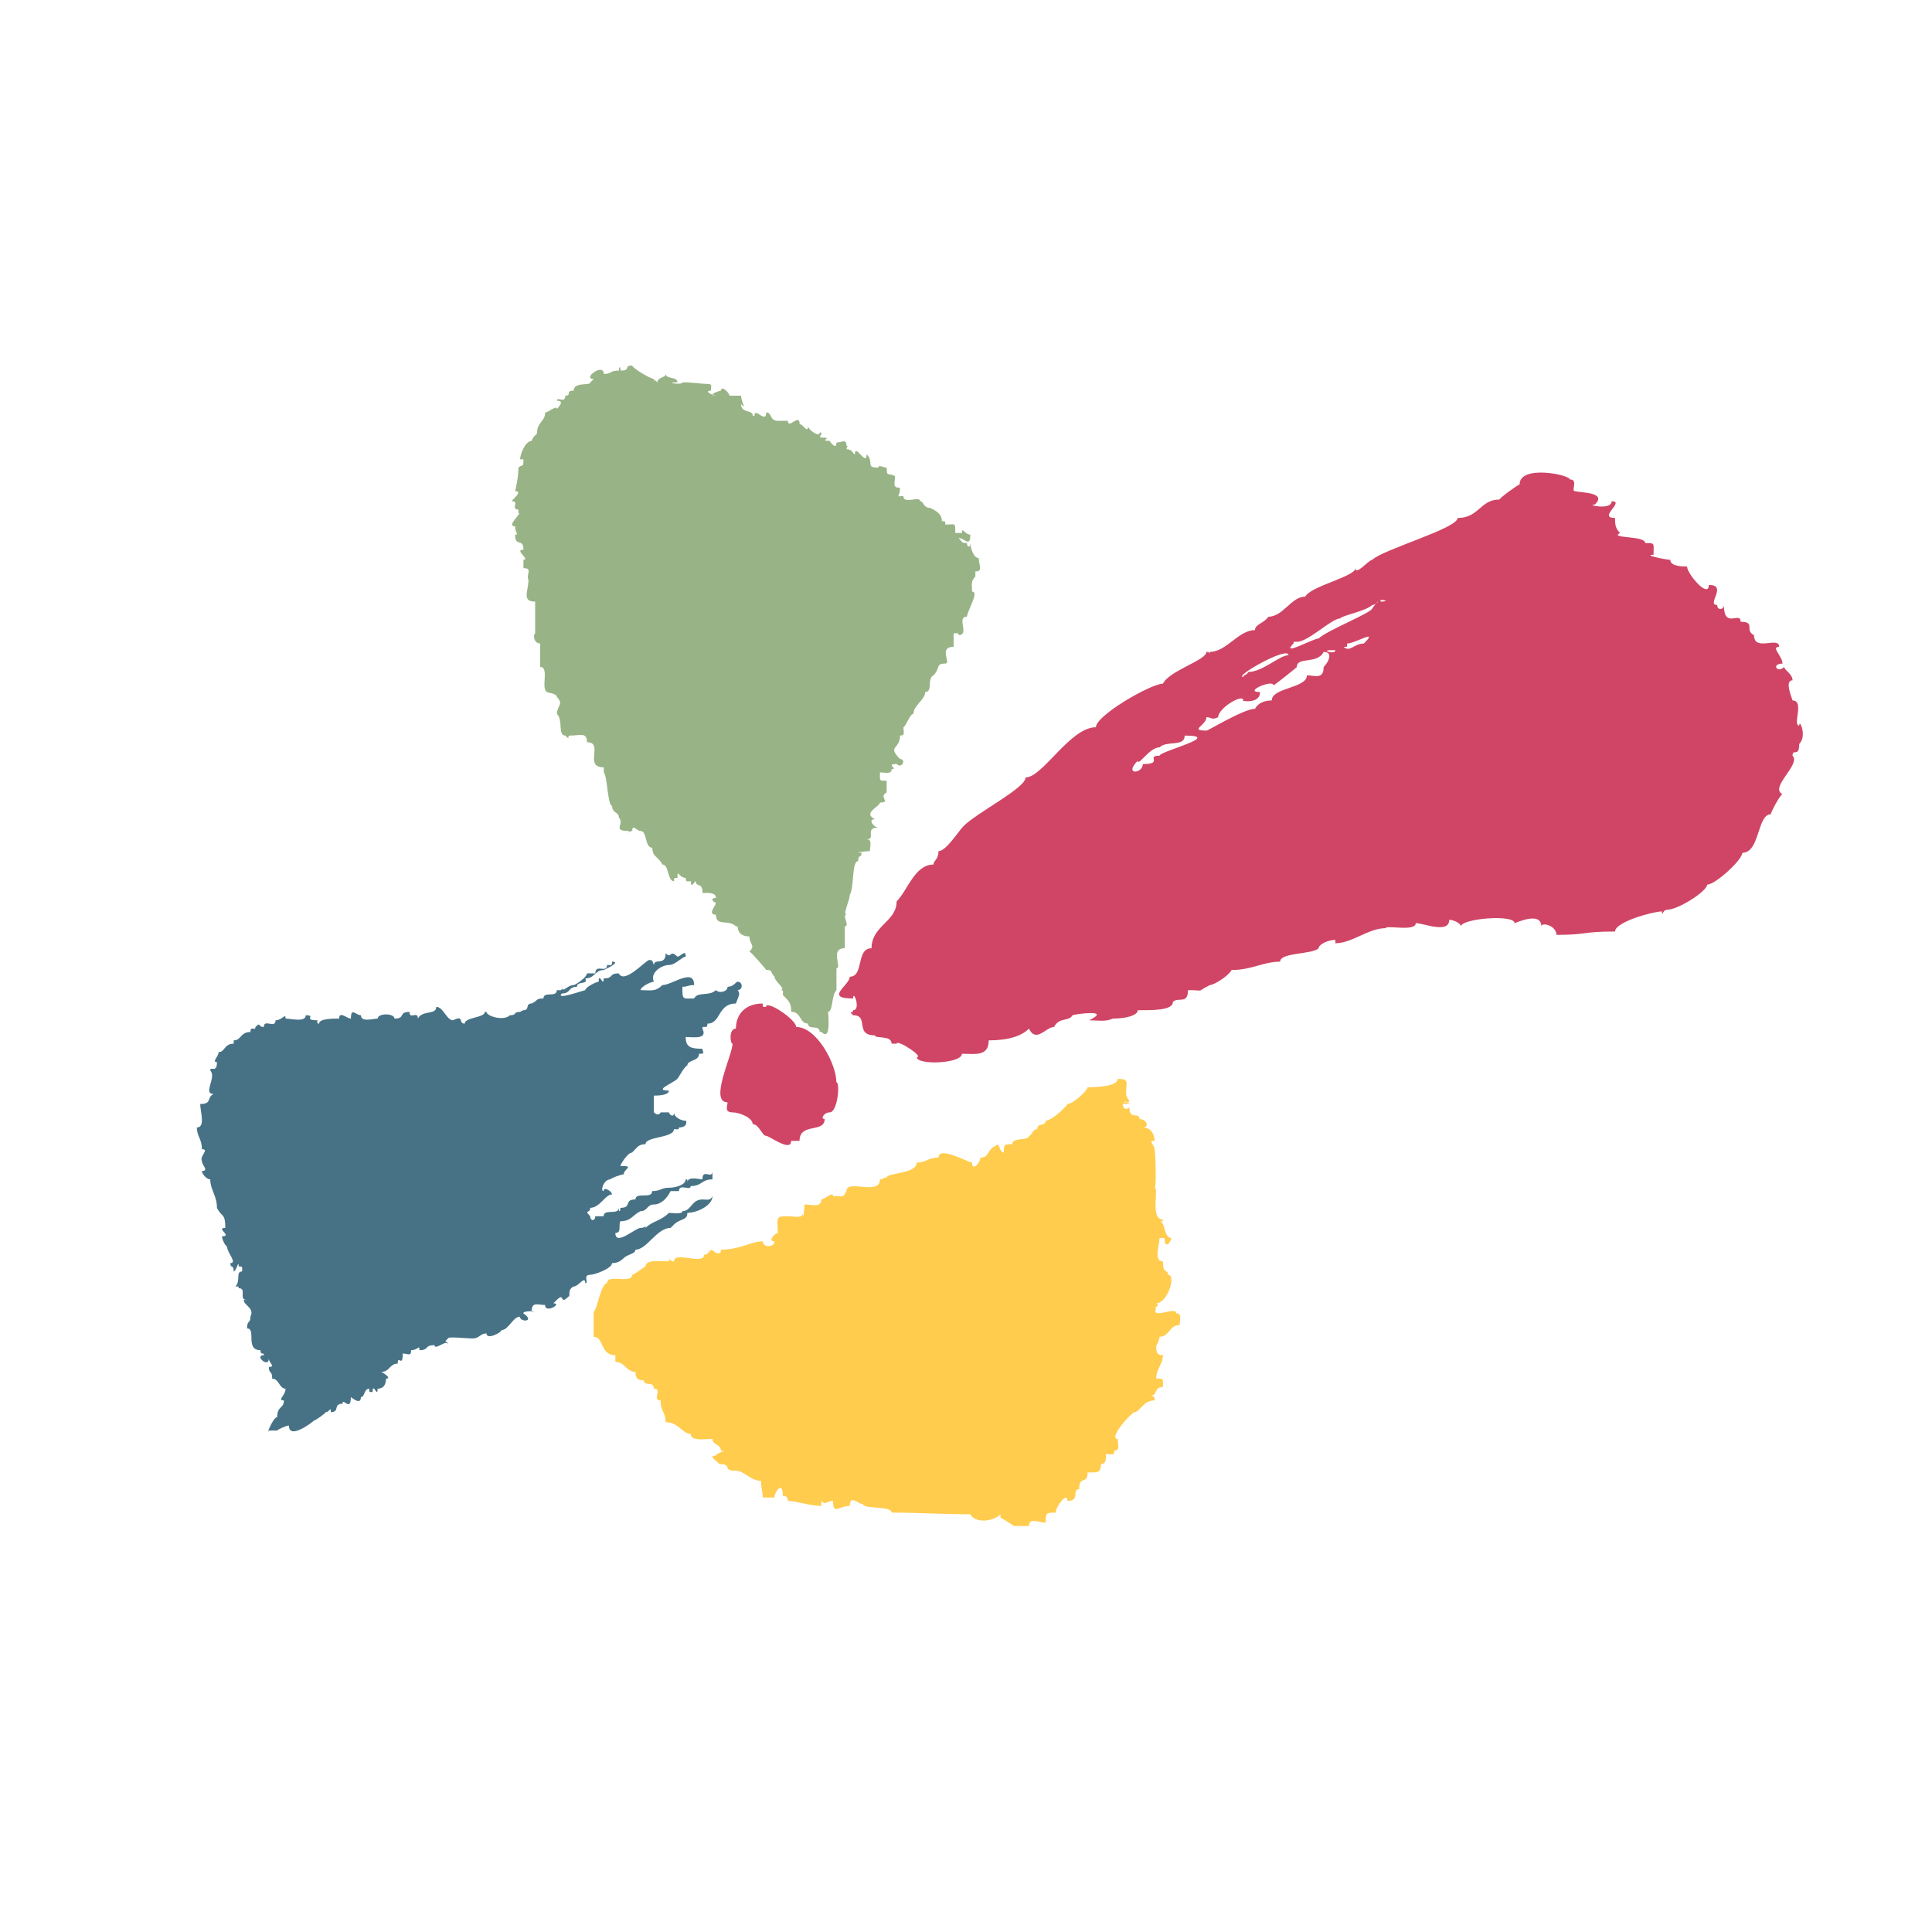 <?xml version="1.0" encoding="utf-8"?>
<!-- Generator: Adobe Illustrator 13.0.0, SVG Export Plug-In . SVG Version: 6.00 Build 14948)  -->
<!DOCTYPE svg PUBLIC "-//W3C//DTD SVG 1.0//EN" "http://www.w3.org/TR/2001/REC-SVG-20010904/DTD/svg10.dtd">
<svg version="1.0" id="Layer_1" xmlns="http://www.w3.org/2000/svg" xmlns:xlink="http://www.w3.org/1999/xlink" x="0px" y="0px"
	 width="192.756px" height="192.756px" viewBox="0 0 192.756 192.756" enable-background="new 0 0 192.756 192.756"
	 xml:space="preserve">
<g>
	<polygon fill-rule="evenodd" clip-rule="evenodd" fill="#FFFFFF" points="0,0 192.756,0 192.756,192.756 0,192.756 0,0 	"/>
	<path fill-rule="evenodd" clip-rule="evenodd" fill="#98B385" d="M89.293,47.495c0,0.729-0.294,1.169,0.501,1.169
		c0,1.05-0.565,0.835,0.334,0.835c0,0.866,1.671-0.068,1.671,0.501c0.347,0,0.287,0.668,1.002,0.668
		c0.624,0.312,1.17,0.617,1.17,1.337c0.378,0,0.334-0.025,0.334,0.334c1.044,0,1.002-0.261,1.002,0.835h0.668
		c0-0.682,0.285,0.167,0.835,0.167c0,1.342-0.59,0.334-1.169,0.334c0.445,0.445,0.201,0.501,0.835,0.501
		c0,0.484,0.334,0.484,0.334,0c0,0.457,0.317,1.504,0.836,1.504c0,0.678,0.479,1.336-0.334,1.336v0.501
		c-0.474,0.478-0.334,0.833-0.334,1.503c0.766,0-0.501,1.968-0.501,2.506c-1.104,0,0.301,1.837-0.835,1.837
		c0-0.277-0.261-0.167-0.501-0.167v1.336c-1.559,0-0.192,1.671-0.835,1.671c-1.001,0-0.468,0.472-1.169,1.169
		c-0.68,0.343-0.038,1.671-0.835,1.671c0,0.783-1.169,1.322-1.169,2.172c-0.366,0-0.779,1.336-1.002,1.336
		c0,0.515,0.214,0.835-0.334,0.835c0,1.422-1.326,1.013,0,2.339c0.632,0,0.198,1.033-0.334,0.501c-1.195,0,0.218,0.501-0.501,0.501
		c0,0.562-0.667,0.334-1.169,0.334c0,0.864-0.114,0.835,0.668,0.835v1.17c-0.884,0.445,0.506,1.002-0.668,1.002
		c0,0.406-1.789,1.031-0.501,1.67l0,0c-0.778,0-0.068,0.835,0.334,0.835c-1.443,0-0.158,1.169-1.169,1.169
		c0.6,0,0.334,0.648,0.334,1.17c-0.305,0-1.834,0.167-0.835,0.167c0,0.59-0.334,0.074-0.334,0.835c-0.671,0-0.388,2.673-0.835,3.342
		c0,0.539-0.735,2.004-0.334,2.004c-0.487,0,0.381,1.169-0.167,1.169v2.172c-1.54,0-0.243,2.005-0.835,2.005v2.172
		c-0.496,0.498-0.348,2.172-0.835,2.172c0,0.279,0.337,3.01-0.668,2.004h-0.167c0-0.77-1.169-0.127-1.169-0.834
		c-0.868,0-0.651-1.17-1.67-1.17c0-0.883-0.248-1.084-0.835-1.672c0-0.434,0.112-0.5-0.334-0.5c0.845,0-0.501-0.812-0.501-1.338
		c-0.5-0.5-0.108-0.667-0.835-0.667c0-0.056-1.435-1.721-1.67-1.838c0.654-0.649,0-0.673,0-1.503c-0.568,0-1.169-0.242-1.169-1.002
		h-0.167c-0.763-0.763-2.004,0.061-2.004-1.169c-0.896,0,0-0.915,0-1.169c-0.384-0.191-0.56-0.501,0-0.501
		c0-0.579-0.763-0.501-1.336-0.501c0-1.154-0.668-0.497-0.668-1.169c-0.142,0-0.501,0.838-0.501,0c-0.425,0-0.501,0.117-0.501-0.334
		c-0.745,0-0.835-1.011-0.835,0c-0.369,0-0.334-0.035-0.334,0.334c-0.689,0-0.486-1.671-1.169-1.671
		c-0.395-0.793-1.003-0.749-1.003-1.67c-0.785,0-0.493-1.671-1.169-1.671c-0.403,0-0.835-0.764-0.835,0
		c-0.516,0-0.334,0.561-0.334,0c-1.747,0-0.376-0.71-1.002-1.336c0-0.609-0.668-0.393-0.668-1.169c-0.458,0-0.474-2.98-0.835-3.341
		v-0.501c-2.043,0,0.046-2.506-1.671-2.506c0-1.038-0.713-0.668-1.67-0.668c-0.421,0,0.077,0.579-0.501,0
		c-0.769,0-0.193-1.529-0.835-2.171c0-0.791,0.711-0.959,0-1.671c0-0.492-1.775-0.501-0.835-0.501c-0.942,0,0.18-2.506-0.835-2.506
		v-2.339c-0.644,0-0.733-0.886-0.501-1.002v-3.174c-1.371,0-0.668-1.058-0.668-2.172c-0.268-0.539,0.471-1.169-0.501-1.169v-0.835
		c0.739,0-0.987-1.002,0-1.002c0-1.233-0.835-0.199-0.835-1.504c0.443,0,0-0.135,0-0.835c-0.963,0,0.759-1.336,0.334-1.336v-0.334
		c-0.83,0,0.162-0.835-0.668-0.835c0-0.121,1.197-1.003,0.334-1.003c0,0.056,0.334-1.274,0.334-2.339
		c0.438-0.433,0.501,0.101,0.501-0.835h-0.334c0-0.454,0.498-1.837,1.17-1.837c0-0.205,0.373-0.668,0.501-0.668
		c0-1.239,0.835-1.249,0.835-2.172c0.348,0,1.169-0.791,1.169-0.334c0-0.067,0.904-0.835,0-0.835c0-0.469,0.835,0.336,0.835-0.501
		c0.7,0-0.061-0.501,0.835-0.501c0-0.913,1.67-0.461,1.67-0.835l0.334-0.334c-1.22,0,1.002-1.663,1.002-0.501
		c0.86,0,0.529-0.334,1.504-0.334c0-0.452,0.167-0.452,0.167,0c1.116,0,0.232-0.501,1.169-0.501c0,0.242,1.815,1.336,2.172,1.336
		c0,0.591-0.239-0.239,0.334,0.334c0-0.514,0.835-0.446,0.835-0.835c0,0.539,1.169,0.242,1.169,0.835c-1.489,0,0.501,0.321,0.501,0
		c0.93,0,2.052,0.167,2.506,0.167c0.501,0,0.334,0.198,0.334,0.668c-0.792,0,0.195,0.501,0.501,0.501
		c-0.989,0,0.308-0.501,0.501-0.501c0-0.567,0.835,0.181,0.835,0.501h1.169c0,0.66,0.635,1.471,0,0.835
		c0,0.969,1.169,0.512,1.169,1.169h0.167c0-0.942,1.169,0.872,1.169-0.334c0.599,0,0.315,0.835,1.169,0.835c0.333,0,0.669,0,1.002,0
		c0,0.918,1.17-0.828,1.17,0.334c0.357,0,0.835,1.028,0.835,0.167c0,0.419,1.169,1.197,1.169,0.668c0.521,0-0.283,0.501,0.167,0.501
		c1.332,0-0.404,0.334,0.835,0.334c0,0.063,0.668,0.992,0.668,0.167c0.506,0,1.002-0.428,1.002,0.334c0.544,0,0-0.19,0,0.334
		c0.634,0,0.609,0.501,0.835,0.501c0-1.158,1.169,1.302,1.169,0c0.821,0.821-0.193,1.336,1.169,1.336c0-0.347,0.531,0,0.835,0
		C88.458,47.612,88.604,47.152,89.293,47.495L89.293,47.495z"/>
	<path fill-rule="evenodd" clip-rule="evenodd" fill="#D04565" d="M135.236,56.684c0,0.835-4.487,1.797-5.012,2.84
		c-1.397,0-2.206,2.005-3.676,2.005c-0.438,0.658-1.337,0.741-1.337,1.336c-1.668,0-2.832,2.172-4.511,2.172
		c0,0.544,0.191,0-0.334,0c0,0.838-3.681,1.856-4.344,3.174c-1.186,0-6.683,3.162-6.683,4.344c-2.574,0-5.312,5.013-7.017,5.013
		c0,1.061-4.798,3.461-6.182,4.845c-0.523,0.523-1.747,2.506-2.506,2.506c0,0.856-0.501,0.923-0.501,1.336
		c-1.877,0-2.588,2.595-3.675,3.675c0,2.03-2.506,2.43-2.506,4.678c-1.569,0-0.735,2.839-2.172,2.839
		c0,0.859-2.598,2.172,0.334,2.172c0-0.994,0.821,1.17,0,1.17c0,0.422-0.545-0.043,0,0.502c1.648,0,0.099,2.004,2.172,2.004
		c0,0.369,1.67-0.055,1.67,0.836h0.501c0-0.49,2.786,1.336,2.004,1.336c0,0.826,4.511,0.66,4.511-0.334
		c1.282,0,2.673,0.312,2.673-1.336c1.987,0,3.277-0.434,4.01-1.17c0.736,1.475,1.695-0.166,2.506-0.166
		c0.509-1.012,1.517-0.52,1.838-1.17c0.077-0.078,4.047-0.674,1.671,0.502c0.75,0,1.657,0.176,2.339-0.168
		c1.415,0,2.506-0.348,2.506-0.836c1.351,0,3.508,0.053,3.508-0.836c0.512-0.506,1.504,0.287,1.504-1.168
		c1.883,0,0.644,0.266,2.172-0.502c0.403,0,1.882-0.914,2.172-1.503c1.995,0,3.178-0.836,4.846-0.836
		c0-0.934,3.218-0.708,3.842-1.336c0-0.363,0.894-0.835,1.671-0.835v0.334c1.666,0,3.302-1.504,5.013-1.504
		c0-0.34,3.007,0.385,3.007-0.501c0.767,0,3.341,1.097,3.341-0.334c0.404,0,1.17,0.345,1.17,0.668c0-0.8,5.347-1.236,5.347-0.334
		c0.092,0,2.673-1.232,2.673,0.334c0-0.483,1.503-0.091,1.503,0.835c3.121,0,2.519-0.334,5.848-0.334
		c0-0.969,3.841-2.005,4.679-2.005c0,0.627,0.08-0.167,0.501-0.167c1.146,0,4.01-1.86,4.01-2.506c0.822,0,3.508-2.469,3.508-3.174
		c1.766,0,1.475-3.842,2.84-3.842c0-0.201,0.959-2.005,1.17-2.005c-1.351-0.671,1.876-2.969,1.002-3.843
		c0-0.763,0.669,0.21,0.669-1.169c0.802-0.792,0-2.57,0-1.837c-0.714,0,0.562-2.506-0.669-2.506c0-0.107-0.863-2.005,0-2.005
		c0-0.643-0.835-1.039-0.835-1.336c-0.684,0.692-1.319-0.334-0.167-0.334c0-0.755-1.202-1.671-0.334-1.671
		c0-1.111-2.506,0.537-2.506-1.169c-0.996-0.495,0.209-1.336-1.337-1.336c0-1.104-1.671,0.792-1.671-1.671
		c0,0.515-0.668,0.549-0.668,0c-1.126,0,1.105-2.005-0.835-2.005c0,1.422-2.172-1.101-2.172-1.837c-0.345,0-1.671,0.019-1.671-0.668
		c-0.424,0-2.838-0.501-1.671-0.501c0-1.175,0.185-1.17-0.836-1.17c0-0.779-3.65-0.427-2.506-1.002
		c-0.47-0.47-0.501-0.84-0.501-1.503c-1.786,0,1.053-1.67-0.334-1.67c0,0.952-2.725,0.334-1.671,0.334
		c1.238-1.231-1.345-1.171-2.005-1.337c-0.406,0,0.385-1.169-0.501-1.169c0-0.471-5.012-1.499-5.012,0.502
		c-0.146,0-2.005,1.354-2.005,1.503c-1.945,0-2.028,1.838-4.177,1.838c0,1.039-7.482,3.15-8.521,4.177
		C136.575,55.848,135.236,57.481,135.236,56.684L135.236,56.684z M129.389,64.035c1.163,0,3.455-2.339,4.345-2.339
		c0-0.244,2.564-0.724,3.174-1.337c0.552,0,1.013-1.014,0,0.334c0,0.421-4.553,2.219-5.347,3.007c-0.544,0-3.862,1.865-2.506,0.501
		C129.055,63.951,129.154,64.035,129.389,64.035L129.389,64.035z M134.401,64.202c0.828,0,3.219-1.531,1.67,0
		c-0.969,0-1.412,0.927-2.005,0.334C134.436,64.536,134.401,64.571,134.401,64.202L134.401,64.202z M137.742,59.858
		c0.764,0,0.554,0.167,0,0.167V59.858L137.742,59.858z M124.043,67.543c-1.025,0,4.511-3.143,4.511-2.172
		c-0.896,0-2.582,1.67-4.01,1.67C124.36,67.415,124.043,67.303,124.043,67.543L124.043,67.543z M120.367,71.553
		c0.479,0,0.524,0.324,1.17,0c0-0.908,2.506-2.404,2.506-1.671c-0.48,0,1.671,0.475,1.671-0.835c-1.758,0,1.336-1.317,1.336-0.668
		c0.089,0,2.396-1.838,2.339-1.838c0-1.061,2.044-0.23,2.673-1.503c0.953,0,0.524,0.981,0,1.503c0,1.301-0.942,0.835-1.67,0.835
		c0,1.294-3.509,1.219-3.509,2.506c-0.762,0-1.398,0.295-1.671,0.835c-1.146,0-4.845,2.288-4.845,2.172
		C118.596,72.889,120.367,72.373,120.367,71.553L120.367,71.553z M115.689,74.56c0.71-0.705,2.506-0.01,2.506-1.17
		c3.922,0-2.506,1.569-2.506,2.005c-1.44,0,0.472,0.835-1.671,0.835c0,0.979-1.956,1.129-0.501-0.334
		C113.518,76.527,114.687,74.56,115.689,74.56L115.689,74.56z M133.231,64.87c0,0.476-1.495,0-0.501,0
		C132.897,64.87,133.064,64.87,133.231,64.87L133.231,64.87z M76.094,100.121c-1.76,0-2.673,1.104-2.673,2.506
		c-0.721,0-0.583,1.504-0.334,1.504c0,1.102-2.367,5.848-0.501,5.848c0,0.352-0.346,1.002,0.501,1.002
		c0.658,0,2.005,0.529,2.005,1.17c0.632,0,0.944,1.17,1.336,1.17c0.328,0,2.506,1.678,2.506,0.5h0.835
		c0-1.844,2.506-0.746,2.506-2.172c-0.444,0-0.074-0.668,0.501-0.668c0.802,0,1.064-3.008,0.668-3.008
		c0-1.816-1.953-5.512-4.01-5.512c0-0.756-3.007-2.734-3.007-2.006C76.059,100.455,76.094,100.49,76.094,100.121L76.094,100.121z"/>
	<path fill-rule="evenodd" clip-rule="evenodd" fill="#477286" d="M73.588,97.949c0.546,0,0.546,0.836,0,0.836
		c0.345,0.346,0.041,0.715-0.167,1.336c-1.835,0-1.475,2.006-2.84,2.006c0,0.674-0.501,0.049-0.501,0.5
		c0.551,1.104-0.911,0.836-1.671,0.836c0,1.055,0.582,1.17,1.671,1.17c0,0.387,0.368,0.5-0.334,0.5c0,0.773-1.169,0.586-1.169,1.17
		c-0.244,0-0.945,1.336-1.002,1.336c-0.442,0.445-2.438,1.17-0.835,1.17c0,0.451-1.006,0.502-1.503,0.502v1.67
		c0.432,0.432,0.668,0.061,0.668,0h0.835c0,0.176,0.501,0.645,0.501,0c0,0.459,0.68,0.836,1.169,0.836
		c0-0.203,0.375,0.668-0.668,0.668c0,0.287-0.247,0.166-0.501,0.166c0,0.906-2.84,0.717-2.84,1.504
		c-0.705,0-0.831,0.334-1.337,0.836c-0.438,0-1.169,1.188-1.169,1.336c1.498,0,0.334,0.283,0.334,0.836
		c-0.237,0-1.336,0.398-1.336,0.502c-0.656,0-1.039,1.17-0.668,1.17c0-0.498,0.835,0.021,0.835,0.332
		c-0.667,0-1.215,1.338-2.172,1.338c0,0.617-0.686,0.15,0,0.836c0,0.508,0.501,0.508,0.501,0h0.835c0-0.801,1.504-0.061,1.504-0.836
		c0,0.451,0.167,0.451,0.167,0c1.219,0,0.289-0.836,1.503-0.836c0-0.795,1.67,0.004,1.67-0.834c0.854,0,0.885-0.336,1.671-0.336
		c0.583,0,1.671-0.244,1.671-0.834c0.25,0,0.167,0.1,0.167,0.334c0-0.695,1.2-0.334,1.504-0.334c0-1.162,1.002,0.078,1.002-0.836
		v0.836c-1.129,0-1.013,0.668-2.172,0.668c0,0.543-1.169-0.314-1.169,0.502h-0.835c-0.377,0.762-0.97,1.336-1.671,1.336
		c-0.693,0-0.623,0.668-1.337,0.668c-0.817,0.41-0.927,1.002-2.004,1.002c-0.219,0.445,0.153,1.17-0.501,1.17
		c0,1.359,2.001-0.502,2.506-0.502c0.696,0,0.501-0.5,0.501,0c0.706-0.701,1.527-0.686,2.339-1.502c0.312,0,1.336,0.18,1.336-0.168
		c0.902,0,0.895-1.17,2.005-1.17c0.532,0,0.762,0.154,1.002-0.334c0,0.957-1.57,1.672-2.506,1.672c0,0.785-0.716,0.547-1.336,1.168
		c-0.111,0.111-0.223,0.223-0.334,0.334c-1.385,0-2.36,2.172-3.509,2.172c0,0.43-0.78,0.447-1.169,0.836
		c-0.337,0.338-0.669,0.502-1.169,0.502c0,0.549-1.767,1.168-2.172,1.168c-0.79,0-0.091,0.836-0.501,0.836
		c0-0.826-0.647,0.334-1.169,0.334c-0.658,0.33-0.263,1.002-0.501,1.002c-0.929,0.936-0.331-0.504-1.169,0.336
		c-0.111,0.111-0.223,0.223-0.334,0.334c0.941,0-0.835,1.076-0.835,0.166c-0.771,0-1.336-0.359-1.336,0.668
		c0.911,0-0.835-0.172-0.835,0.168c1.262,0.844-0.334,0.922-0.334,0.334c-0.703,0-1.134,1.336-1.837,1.336
		c0,0.248-1.504,1.018-1.504,0.334c-0.609,0-0.729,0.502-1.336,0.502c-0.734,0-2.506-0.223-2.506,0c-0.587,0.59,0,0.029,0,0.668
		c0-0.73-1.336,0.6-1.336,0c-1.059,0-0.515,0.502-1.503,0.502c0-0.607-0.143,0-0.835,0c0,0.66-0.308,0.334-0.835,0.334
		c0,1.486-0.501,0.059-0.501,1.002c-0.814,0-0.792,0.836-1.67,0.836c0.133,0,1.154,0.668,0.501,0.668
		c0,0.598-0.253,1.002-0.835,1.002c0,0.988-0.501-0.746-0.501,0.334c-0.369,0-0.334,0.035-0.334-0.334
		c-0.546,0-0.427,0.836-0.835,0.836c0,0.889-0.968,0-1.002,0c0,1.547-0.835-0.027-0.835,0.668c-0.979,0-0.22,0.836-1.169,0.836
		c0-0.648-0.104,0-0.501,0c0,0.096-1.022,0.834-1.169,0.834c0,0.037-2.506,2.031-2.506,0.502c-0.248,0-1.169,0.41-1.169,0.502
		h-0.835c-0.311,0.629,0.396-1.338,0.835-1.338c0-1.152,0.668-0.834,0.668-1.67c-0.712,0,0.167-0.5,0.167-1.17
		c-0.625,0-0.657-1.002-1.337-1.002c0-0.898-0.334-0.412-0.334-1.17c0.732,0,0-0.391,0-0.836c0,1.006-1.503-0.334-0.501-0.334
		c0-0.391-0.333,0.098-0.333-0.5c-1.559,0-0.394-2.172-1.337-2.172c0-0.893,0.334-0.424,0.334-1.17
		c0.441-0.877-0.668-1.123-0.668-1.67h0.334c-0.919,0,0.032-1.17-0.835-1.17c0-0.252-0.099-0.168-0.334-0.168
		c0.556-0.553,0.006-1.504,0.668-1.504c0-0.434,0.113-0.5-0.334-0.5c0-0.754-0.228,0.5-0.501,0.5c0-0.781-0.334-0.23-0.334-0.834
		c0.736,0-0.334-1.037-0.334-1.672c-0.151,0-0.501-0.701-0.501-1.002c1.119,0-0.698-0.836,0.334-0.836
		c0-1.506-0.338-1.01-0.835-2.004c0-1.217-0.668-1.811-0.668-2.84c-0.403,0-0.835-0.594-0.835-0.836c0.751,0,0-0.576,0-1.002
		c-0.245-0.494,0.797-1.17,0-1.17c0-1.062-0.501-1.262-0.501-2.172c0.887,0,0.334-1.609,0.334-2.34c1.221,0,0.599-0.631,1.336-1.002
		c-1.124,0,0.337-1.668-0.334-2.338c0-0.498,0.668,0.342,0.668-0.836c-0.553,0,0.167-0.553,0.167-1.002
		c0.642,0,0.535-0.836,1.504-0.836v-0.334c0.764,0,0.659-0.836,1.67-0.836c0-0.691,0.501-0.043,0.501-0.5
		c0.553-0.551,0.205,0,0.835,0c0-0.857,1.17,0.213,1.17-0.668c0.673,0,1.002-0.77,1.002-0.168c0.569,0,2.005,0.398,2.005-0.334
		c1.138,0-0.347,0.502,1.169,0.502c0,0.234-0.083,0.334,0.167,0.334c0-0.518,1.465-0.502,2.005-0.502c0-0.811,0.761,0,1.17,0
		c0-1.18,0.476-0.334,1.002-0.334c0,0.732,1.213,0.334,1.67,0.334c0-0.557,1.671-0.557,1.671,0c1.146,0,0.361-0.668,1.503-0.668
		c0,0.83,0.835-0.162,0.835,0.668c0.443-0.881,1.838-0.328,1.838-1.17c0.701,0,1.024,1.338,1.67,1.338
		c1.164-0.576,0.477,0.334,1.169,0.334c0-0.65,2.005-0.57,2.005-1.17h0.167c0,0.434,1.732,0.943,2.339,0.334
		c0.733,0,0.285-0.334,1.002-0.334l0.334-0.168c0.672,0,0.161-0.668,0.835-0.668c0.646-0.318,0.39-0.502,1.169-0.502
		c0-0.758,1.337-0.049,1.337-0.834c0.455,0,0.501,0.105,0.501-0.334c0,0.729,0.534-0.168,1.17-0.168c0.165,0,1.336-0.77,1.336-1.169
		h0.835c0-1.014,1.169,0.044,1.169-0.835c0.425,0,0.501,0.118,0.501-0.334c1.024,0-0.835,0.831-0.835,0.836
		c-0.891,0-0.877,0.835-1.838,0.835c0.338,0.676-0.835,0.209-0.835,0.836c-0.905,0-0.587,0.668-1.504,0.668
		c-0.704,0.713,2.219-0.334,2.339-0.334c0-0.279,1.075-0.836,1.337-0.836c0-1.105,0.501,0.666,0.501-0.334
		c1.021,0,0.474-0.501,1.504-0.501c0.53,1.062,2.428-1.046,3.007-1.337c0.444,0,0.306,0.108,0.501,0.501
		c0-0.725,1.169,0.133,1.169-1.17c0.607,0.608,0.385-0.449,1.169,0.334c0.356,0,0.835-0.806,0.835,0
		c-0.35,0-1.027,0.835-1.671,0.835c-0.764,0-1.934,0.803-1.503,1.67c-0.328,0-1.337,0.508-1.337,0.836
		c1.007,0,1.479,0.201,2.172-0.502c0.98,0,3.174-1.769,3.174,0c-0.64,0-0.599,0.168-1.17,0.168c0,1.365,0.014,1.168,1.17,1.168
		c0.361-0.719,1.526-0.184,2.172-0.834c0.352,0.352,1.169,0.162,1.169-0.334C73.211,98.451,73.404,97.949,73.588,97.949
		L73.588,97.949z"/>
	<path fill-rule="evenodd" clip-rule="evenodd" fill="#FFCC4E" d="M112.348,109.143c0,0.479,0.707,0.836,0,0.836
		c0-0.561,0.183,0-0.334,0c0.877,0,0.877,0.166,0,0.166c0,0.488,0.364,0.641,0.668,0.336c0,1.342,1.003,0.398,1.003,1.168
		c0.736,0,1.026,0.836,0.334,0.836c0.817,0,1.17,0.686,1.17,1.336c-0.706,0,0,0.357,0,0.836c0.07,0,0.229,3.842,0,3.842
		c0.481,0-0.489,3.176,0.835,3.176c0,0.25-0.099,0.166-0.334,0.166c0.591,0,0.399,1.672,1.17,1.672c0,0.342-0.669,1.271-0.669,0
		h-0.501c0,0.682-0.623,2.338,0.334,2.338c0,1.373,0.502,0.713,0.502,1.336c0.873,0-0.053,2.842-1.17,2.842
		c0.521,0.26-0.446,0.5,0,0.5c-0.592,1.199,2.005-0.266,2.005,0.502c0.601,0,0.334,0.648,0.334,1.17
		c-1.075,0-1.008,1.168-2.005,1.168c0,0.266-0.334,1.016-0.334,0.836c0,0.676,0.05,1.002,0.668,1.002c0,0.92-0.668,1.318-0.668,2.34
		c0.782,0,0.668-0.029,0.668,0.836c-0.924,0-0.505,0.834-1.17,0.834c0.332,0.166,0.335,0.133,0.335,0.502
		c-1.172,0-1.456,1.17-2.005,1.17c-0.553,0.277-2.613,2.672-1.671,2.672c0,0.521,0.267,1.17-0.334,1.17
		c0,0.543-0.343,0.334-0.836,0.334c0,0.504,0.019,1.002-0.501,1.002c0,0.938-0.416,0.836-1.336,0.836
		c0,1.309-0.836,0.213-0.836,1.67c-0.771,0,0.149,1.17-1.169,1.17c0-0.984-1.17,0.562-1.17,1.17c-0.931,0-1.002,0-1.002,1.002
		c-0.663,0-1.671-0.559-1.671,0.334h-1.504c0-0.033-1.268-0.834-1.336-0.834v-0.336c-0.769,0.773-2.559,0.898-3.008,0
		c-2.588,0-5.368-0.166-7.852-0.166c0-0.693-2.84-0.336-2.84-0.836c-0.472,0-1.336-1.018-1.336,0.168
		c-1.084,0-1.671,0.959-1.671-0.502c-0.696,0-0.674,0.496-1.169,0v0.502c-1.125,0-2.534-0.502-3.341-0.502
		c0-0.367-0.134-0.502-0.501-0.502c0-1.629-0.835-0.352-0.835,0.168h-1.169c0-0.59-0.167-0.918-0.167-1.67
		c-1.076,0-1.671-1.004-2.506-1.004c-1.457,0-0.257-0.668-1.67-0.668c0-0.172-1.254-0.834-0.334-0.834
		c0-0.273,1.256-0.502,0.501-0.502c0-0.672-0.835-0.537-0.835-1.17c-0.698,0-2.172,0.268-2.172-0.5c-0.833,0-1.214-1.17-2.506-1.17
		c0-1.039-0.501-1.021-0.501-2.172c-0.924,0,0.256-1.17-0.668-1.17c0-0.805-1.002-0.186-1.002-0.836
		c-0.587,0-0.835-0.17-0.835-0.834c-0.891,0-1.056-1.004-2.005-1.004v-0.668c-1.552,0-1.126-1.838-2.172-1.838v-2.506
		c0.309,0,0.728-2.84,1.336-2.84c0-0.963,2.506,0.117,2.506-0.836c0.211,0,1.246-0.834,1.337-0.834c0-0.74,1.619-0.502,2.339-0.502
		c0-0.541,0,0,0.501,0c0-1.072,3.007,0.42,3.007-0.668c0.673,0,0.419-0.918,1.169-0.168c0.436,0,0.501,0.113,0.501-0.334
		c1.922,0,3.026-0.834,4.177-0.834c0,0.641,1.169,0.643,1.169,0c-0.747,0,0.117-0.836,0.334-0.836c0-1.461-0.329-1.67,1.002-1.67
		c0.548,0,1.504,0.279,1.504-0.334c0,1.018,0.167-0.541,0.167-0.836c0.687,0,1.67,0.371,1.67-0.502c0.297,0,1.169-0.834,1.169-0.334
		c0.965,0,0.981,0.219,1.337-0.5c0-1.236,3.341,0.508,3.341-1.17c0.441,0,0.227-0.168,0.668-0.168c0-0.514,3.007-0.35,3.007-1.504
		c0.939,0,1.108-0.5,2.172-0.5c0-1.201,3.002,0.5,3.341,0.5c0,0.918,0.835,0.043,0.835-0.5c0.928,0,0.569-0.701,1.503-1.17
		c0.462-0.455,0.346,0.668,0.836,0.668c0-0.791,0.024-0.836,0.835-0.836c0-0.732,1.671-0.289,1.671-0.834
		c0.293,0,0.348-0.67,0.835-0.67c0-0.682,0.836-0.236,0.836-0.834c0.603,0,2.172-1.496,2.172-1.672c0.563,0,2.005-1.34,2.005-1.67
		c0.858,0,3.007-0.07,3.007-0.836C112.717,107.639,112.348,107.994,112.348,109.143L112.348,109.143z"/>
</g>
</svg>
